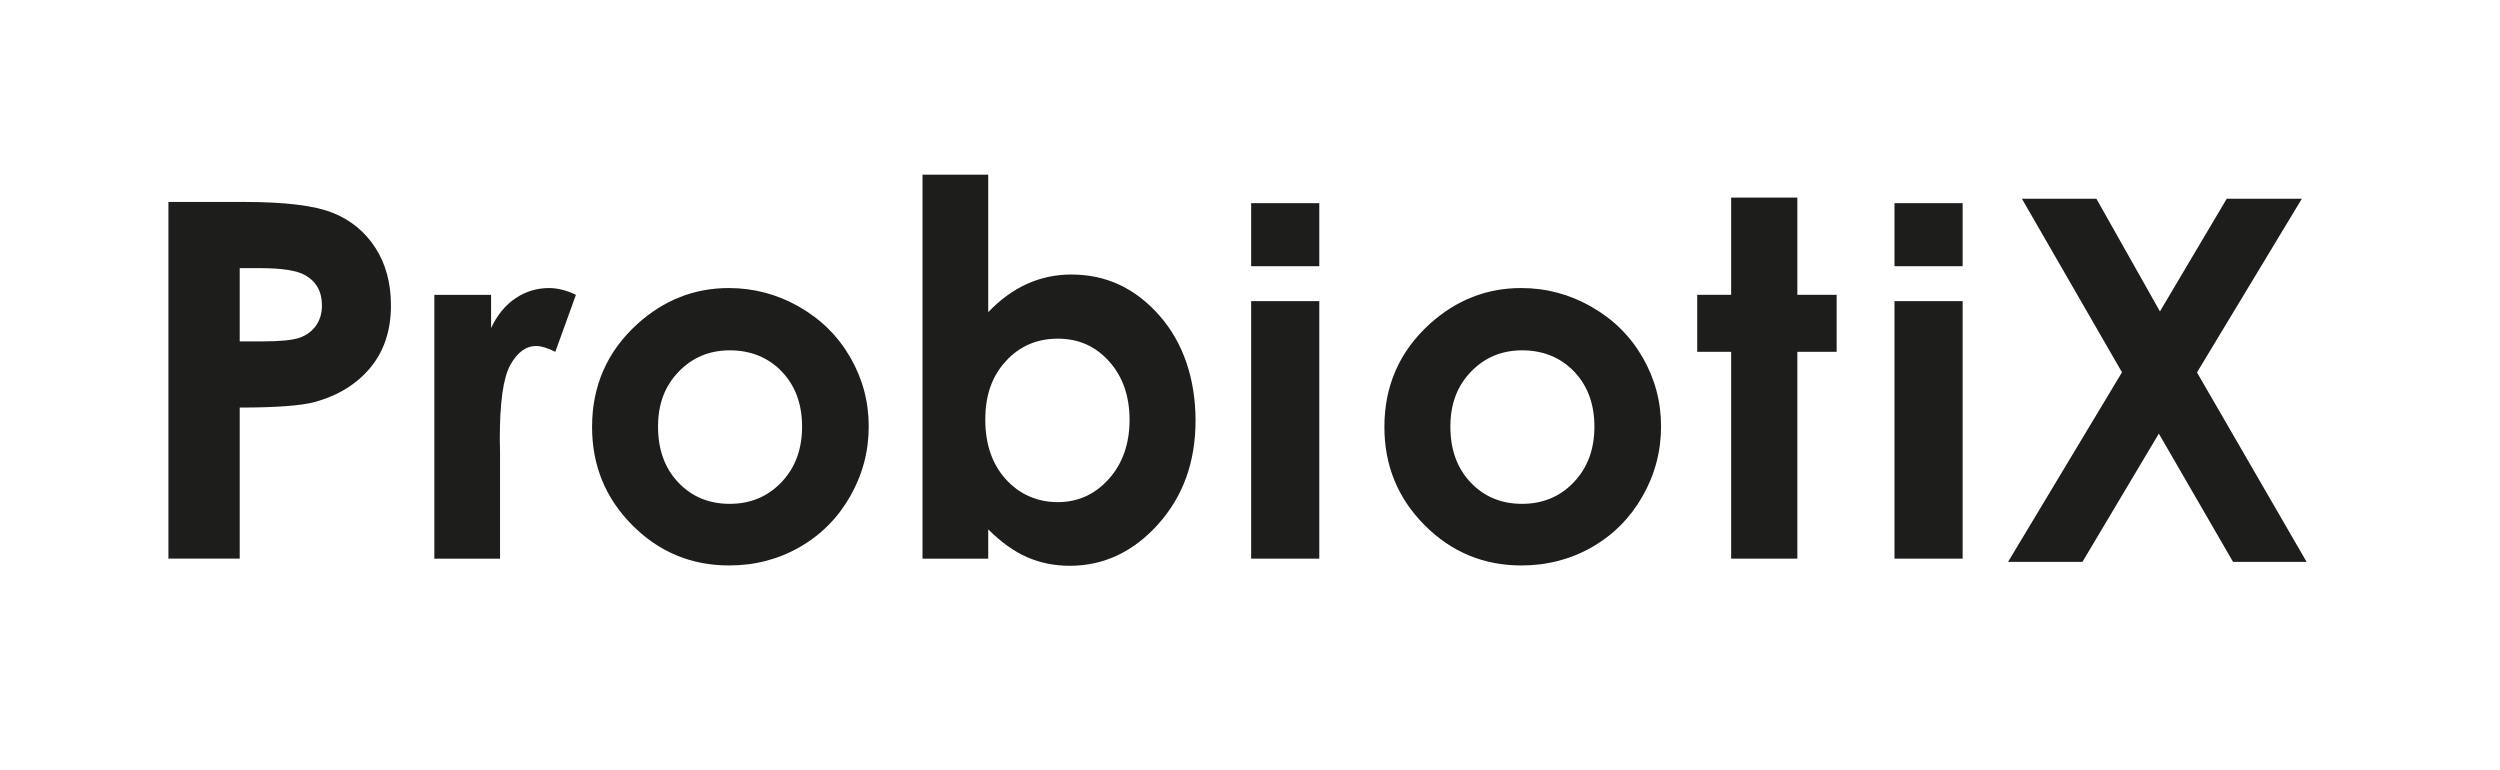 <?xml version="1.0" encoding="UTF-8"?>
<svg id="Ebene_1" xmlns="http://www.w3.org/2000/svg" version="1.1" viewBox="0 0 1417.32 436.67">
  <!-- Generator: Adobe Illustrator 29.6.1, SVG Export Plug-In . SVG Version: 2.1.1 Build 9)  -->
  <defs>
    <style>
      .st0 {
        fill: #1d1d1b;
      }
    </style>
  </defs>
  <path class="st0" d="M188.51,120.61c-10.25-4.08-26.97-6.12-50.16-6.12h-42.87v202.21h40.42v-85.64c20.59,0,34.79-1.05,42.58-3.16,13.28-3.66,23.79-10.17,31.54-19.52,7.74-9.35,11.62-21.08,11.62-35.19,0-12.74-2.96-23.67-8.88-32.79-5.92-9.12-14-15.72-24.25-19.8ZM179.13,184.64c-2.26,3.17-5.37,5.45-9.31,6.83-3.95,1.38-10.97,2.07-21.07,2.07h-12.85v-41.52h11.4c12.51,0,21.07,1.33,25.69,4,6.35,3.59,9.53,9.29,9.53,17.1,0,4.51-1.13,8.34-3.39,11.52Z"/>
  <path class="st0" d="M292.29,169.07c-5.77,3.85-10.4,9.49-13.88,16.91v-18.83h-32.17v149.56h37.25v-60.49l-.14-7.29c0-20.9,1.99-34.92,5.98-42.06,3.99-7.15,8.87-10.72,14.64-10.72,2.84,0,6.46,1.1,10.86,3.3l11.68-32.3c-5.32-2.56-10.4-3.85-15.26-3.85-6.87,0-13.2,1.92-18.97,5.77Z"/>
  <path class="st0" d="M453,173.88c-12.42-7.06-25.69-10.58-39.8-10.58-19.52,0-36.8,6.78-51.83,20.35-17.14,15.58-25.71,35.05-25.71,58.42,0,21.81,7.58,40.35,22.75,55.61,15.17,15.26,33.47,22.89,54.92,22.89,14.57,0,27.91-3.46,40-10.38s21.65-16.52,28.66-28.8c7.01-12.28,10.52-25.48,10.52-39.59s-3.48-27.08-10.45-39.18c-6.97-12.1-16.66-21.67-29.07-28.73ZM443.01,273.41c-7.8,8.16-17.58,12.23-29.33,12.23s-21.46-4.03-29.12-12.1c-7.67-8.06-11.5-18.6-11.5-31.62s3.88-23.03,11.64-31.14c7.76-8.11,17.46-12.17,29.12-12.17s21.73,4.01,29.4,12.03c7.66,8.02,11.5,18.44,11.5,31.27s-3.9,23.32-11.7,31.48Z"/>
  <path class="st0" d="M607.53,155.62c-8.98,0-17.41,1.78-25.29,5.34-7.88,3.56-15.21,8.9-21.99,16.02v-77.94h-37.25v217.67h37.25v-16.6c7.33,7.31,14.71,12.58,22.13,15.81,7.42,3.22,15.44,4.84,24.06,4.84,19.34,0,36.06-7.87,50.18-23.6,14.11-15.73,21.17-35.29,21.17-58.67s-6.83-44.12-20.48-59.61c-13.66-15.49-30.24-23.24-49.76-23.24ZM628.63,271.53c-7.84,8.76-17.48,13.14-28.94,13.14s-21.63-4.31-29.42-12.92c-7.79-8.61-11.68-19.89-11.68-33.85s3.89-24.73,11.68-33.2c7.79-8.47,17.6-12.7,29.42-12.7s21.44,4.31,29.14,12.92c7.7,8.61,11.55,19.66,11.55,33.13s-3.92,24.73-11.75,33.49Z"/>
  <rect class="st0" x="709.31" y="170.72" width="38.63" height="145.99"/>
  <rect class="st0" x="709.31" y="115.18" width="38.63" height="35.74"/>
  <path class="st0" d="M902.19,173.88c-12.42-7.06-25.68-10.58-39.8-10.58-19.52,0-36.8,6.78-51.83,20.35-17.14,15.58-25.71,35.05-25.71,58.42,0,21.81,7.58,40.35,22.75,55.61,15.17,15.26,33.47,22.89,54.92,22.89,14.57,0,27.91-3.46,40-10.38,12.1-6.92,21.65-16.52,28.66-28.8,7.01-12.28,10.52-25.48,10.52-39.59s-3.48-27.08-10.45-39.18c-6.97-12.1-16.66-21.67-29.08-28.73ZM892.21,273.41c-7.8,8.16-17.58,12.23-29.33,12.23s-21.46-4.03-29.12-12.1c-7.67-8.06-11.5-18.6-11.5-31.62s3.88-23.03,11.63-31.14c7.76-8.11,17.46-12.17,29.12-12.17s21.73,4.01,29.4,12.03c7.66,8.02,11.5,18.44,11.5,31.27s-3.9,23.32-11.7,31.48Z"/>
  <polygon class="st0" points="1018.97 112.02 981.44 112.02 981.44 167.14 962.2 167.14 962.2 199.45 981.44 199.45 981.44 316.71 1018.97 316.71 1018.97 199.45 1041.24 199.45 1041.24 167.14 1018.97 167.14 1018.97 112.02"/>
  <rect class="st0" x="1074.04" y="115.18" width="38.63" height="35.74"/>
  <rect class="st0" x="1074.04" y="170.72" width="38.63" height="145.99"/>
  <polygon class="st0" points="1245.53 211.14 1304.97 112.68 1262.39 112.68 1224.53 176.55 1188.51 112.68 1146.28 112.68 1203.01 211.06 1138.43 318.53 1180.6 318.53 1223.9 245.83 1265.97 318.53 1307.67 318.53 1245.53 211.14"/>
</svg>